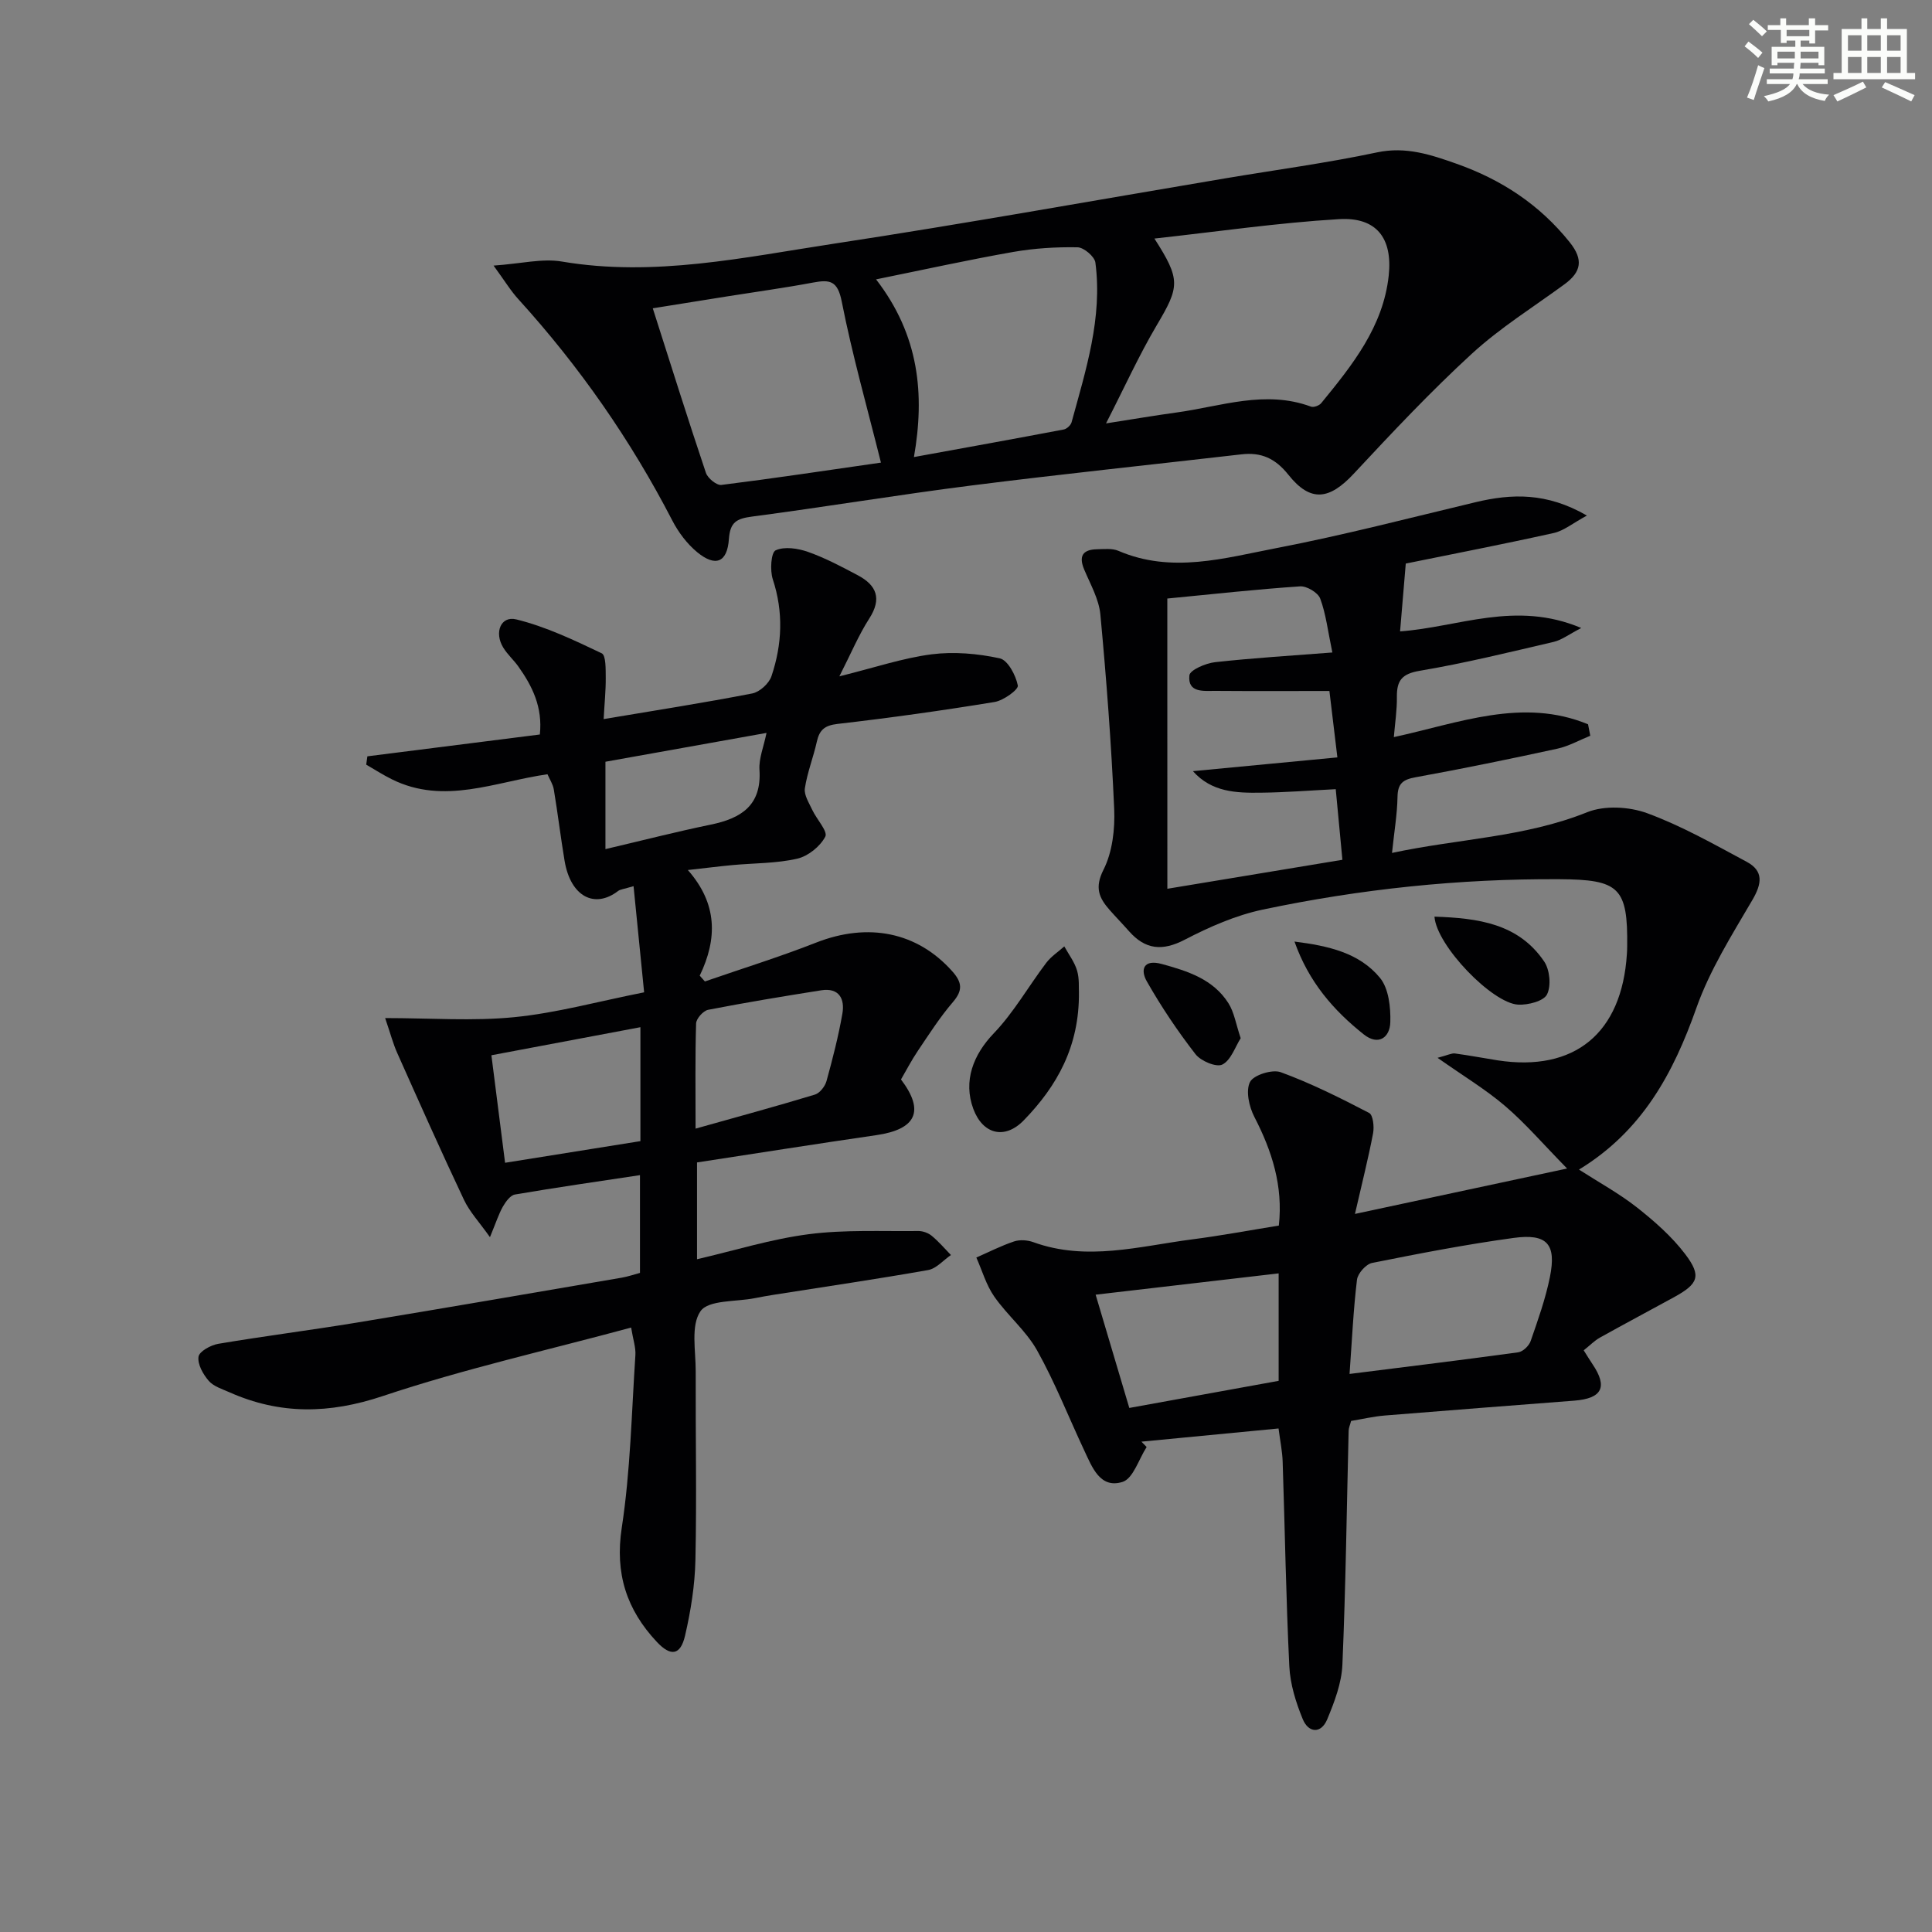 <svg enable-background="new 0 0 400 400" viewBox="0 0 400 400" xmlns="http://www.w3.org/2000/svg"><rect x="0" y="0" width="400" height="400" fill="#808080" stroke="none"/><g fill="#010103"><path d="m288.58 152.61c13.49-2.92 26.68-8.25 40.21-2.65.15.79.31 1.58.46 2.37-2.27.91-4.47 2.17-6.83 2.68-9.74 2.12-19.51 4.13-29.32 5.91-2.61.47-3.71 1.26-3.76 4.05-.06 3.6-.68 7.18-1.14 11.62 13.72-2.95 27.45-3.22 40.41-8.43 3.59-1.44 8.7-1.16 12.43.21 7.13 2.62 13.85 6.44 20.58 10.05 3.56 1.91 3.17 4.53 1.18 7.93-4.24 7.24-8.81 14.5-11.58 22.33-4.79 13.56-11.23 25.5-24.31 33.47 4.19 2.69 8.35 4.96 12.02 7.85 3.62 2.86 7.2 6 9.97 9.65 3.44 4.54 2.72 6.16-2.33 8.93-5.1 2.8-10.25 5.52-15.33 8.36-1.14.64-2.09 1.63-3.35 2.63.64 1.01 1.21 1.96 1.83 2.88 3.18 4.71 1.99 7.09-3.78 7.54-13.09 1.02-26.18 2.01-39.27 3.08-2.3.19-4.57.73-6.94 1.12-.2.78-.49 1.4-.51 2.03-.4 16.14-.6 32.29-1.29 48.41-.16 3.83-1.64 7.72-3.14 11.33-1.27 3.06-3.89 2.84-5.07-.03-1.42-3.45-2.6-7.24-2.78-10.93-.69-14.12-.91-28.27-1.38-42.41-.07-2.11-.51-4.2-.85-6.84-9.67.93-19.03 1.83-28.39 2.73l1.08 1.11c-1.63 2.51-2.78 6.52-4.98 7.22-4.65 1.47-6.3-3.03-7.93-6.49-3.25-6.92-6.05-14.08-9.77-20.73-2.29-4.09-6.16-7.26-8.87-11.15-1.67-2.39-2.5-5.37-3.71-8.08 2.6-1.14 5.15-2.45 7.83-3.34 1.18-.39 2.75-.28 3.95.15 11.06 4.02 21.97.85 32.9-.57 5.91-.76 11.77-1.86 17.95-2.86.9-8.16-1.4-15.4-5.06-22.48-1.09-2.11-1.83-5.38-.92-7.23.71-1.45 4.62-2.69 6.38-2.04 6.29 2.3 12.33 5.33 18.29 8.43.82.42 1.08 2.86.82 4.22-.98 5.16-2.28 10.27-3.75 16.69 14.72-3.15 28.49-6.1 43.92-9.4-5-5.1-8.63-9.35-12.82-12.93-4.03-3.45-8.65-6.22-14-9.99 2.15-.56 2.91-.99 3.6-.9 2.95.39 5.88.96 8.82 1.42 15.95 2.45 25.74-5.61 26.78-22.01.03-.5.06-1 .06-1.5.16-12.3-1.65-13.92-14.04-13.99-20.71-.12-41.19 2.03-61.4 6.29-5.59 1.18-11.06 3.58-16.17 6.24-4.64 2.41-8.16 2.05-11.52-1.75-1.32-1.5-2.72-2.93-4.04-4.43-2.18-2.49-3.13-4.6-1.25-8.32 1.85-3.66 2.39-8.4 2.21-12.61-.59-13.43-1.61-26.85-2.86-40.23-.3-3.17-2.06-6.24-3.34-9.28-1.19-2.82-.31-4.16 2.63-4.22 1.49-.03 3.16-.23 4.46.33 11.02 4.74 21.97 1.49 32.74-.58 13.84-2.66 27.5-6.23 41.21-9.5 7.45-1.77 14.68-2.05 23.03 2.77-2.93 1.59-4.77 3.14-6.85 3.61-10.34 2.3-20.74 4.31-30.65 6.33-.44 5.28-.81 9.59-1.18 14.04 12.08-.86 23.9-6.46 37.51-.7-2.57 1.33-4.04 2.48-5.69 2.87-9.22 2.15-18.43 4.42-27.75 5.99-3.68.62-4.76 2-4.73 5.38.04 2.75-.4 5.53-.63 8.35zm-46.89 31.4c12.56-2.08 24.4-4.04 36.24-6-.51-5.43-.94-10.01-1.38-14.62-5.35.27-10.47.68-15.58.73-5.02.06-10.09-.09-13.99-4.46 10.18-.97 19.94-1.9 29.91-2.85-.63-5.29-1.12-9.36-1.65-13.75-8.05 0-15.84.04-23.63-.02-2.4-.02-5.74.47-5.36-3.21.11-1.11 3.36-2.51 5.29-2.73 7.85-.87 15.74-1.34 24.31-2.01-.95-4.53-1.33-8-2.52-11.17-.46-1.23-2.79-2.62-4.17-2.52-9.05.61-18.08 1.61-27.48 2.52.01 19.19.01 39.26.01 60.09zm37.72 100.45c12.06-1.52 23.5-2.91 34.92-4.48.98-.13 2.24-1.35 2.58-2.34 1.51-4.35 3.07-8.73 3.98-13.23 1.38-6.83-.55-9.06-7.51-8.11-9.83 1.34-19.58 3.23-29.31 5.18-1.26.25-2.96 2.17-3.12 3.47-.75 6.19-1.03 12.43-1.54 19.51zm-14.68-20.82c-12.73 1.48-25.13 2.93-37.89 4.41 2.44 8.22 4.65 15.64 6.97 23.45 10.2-1.85 20.55-3.73 30.92-5.61 0-7.51 0-14.6 0-22.25z"/><path d="m124.98 148.88c10.85-1.82 20.84-3.38 30.77-5.31 1.54-.3 3.48-2.07 3.98-3.59 2.21-6.58 2.5-13.26.27-20.04-.61-1.85-.37-5.56.59-6 1.83-.84 4.62-.41 6.72.33 3.56 1.26 6.95 3.06 10.3 4.84 3.88 2.06 5.01 4.83 2.37 8.94-2.19 3.4-3.76 7.19-6.2 11.98 7.35-1.82 13.14-3.79 19.09-4.56 4.62-.59 9.54-.16 14.11.83 1.67.36 3.34 3.51 3.75 5.63.16.84-2.97 3.11-4.82 3.41-10.8 1.77-21.64 3.29-32.51 4.54-2.7.31-3.75 1.27-4.29 3.7-.72 3.24-1.98 6.37-2.47 9.63-.21 1.38.86 3.02 1.52 4.45.9 1.94 3.27 4.47 2.71 5.55-1.05 2.03-3.56 4.05-5.81 4.57-4.32.99-8.89.91-13.35 1.32-2.8.26-5.58.62-9.3 1.03 6.17 6.99 6.13 14.25 2.46 21.87.36.4.71.8 1.07 1.2 7.68-2.66 15.46-5.07 23.02-8.04 10.8-4.24 20.96-2.19 28.19 5.93 2.05 2.3 2.23 3.94.14 6.38-2.69 3.13-4.94 6.66-7.26 10.1-1.3 1.92-2.37 4-3.49 5.92 4.97 6.55 3.15 10.33-5.1 11.53-12.29 1.78-24.56 3.73-37.13 5.65v20.04c7.73-1.79 15.33-4.17 23.11-5.18 7.48-.97 15.13-.57 22.71-.66.93-.01 2.04.39 2.76.98 1.45 1.19 2.68 2.64 3.99 3.99-1.57 1.07-3.02 2.81-4.72 3.11-10.63 1.88-21.31 3.44-31.97 5.12-1.31.21-2.62.44-3.92.7-3.89.78-9.57.33-11.23 2.69-2.07 2.96-.98 8.23-1 12.5-.05 13 .22 26-.06 38.98-.11 5.26-.96 10.59-2.15 15.72-.95 4.07-2.96 4.35-5.84 1.28-6.26-6.68-8.71-14.15-7.26-23.65 1.8-11.77 2.03-23.79 2.82-35.71.11-1.59-.48-3.23-.88-5.72-17.37 4.7-34.68 8.58-51.42 14.18-11.1 3.71-21.28 3.87-31.76-.79-1.5-.67-3.29-1.21-4.29-2.38-1.16-1.35-2.33-3.42-2.1-4.98.16-1.1 2.55-2.41 4.1-2.67 9.49-1.6 19.05-2.81 28.55-4.37 18.34-3.02 36.65-6.19 54.97-9.32 1.28-.22 2.51-.65 3.78-.99 0-6.77 0-13.35 0-20.24-8.89 1.34-17.4 2.56-25.88 4.01-.96.16-1.92 1.49-2.5 2.5-.88 1.56-1.43 3.31-2.68 6.33-2.21-3.12-4.21-5.24-5.39-7.75-4.75-10.05-9.27-20.21-13.8-30.36-.87-1.94-1.41-4.04-2.51-7.25 9.38 0 18.15.67 26.77-.19 8.69-.86 17.23-3.23 26.85-5.14-.72-7.24-1.43-14.32-2.19-21.98-2.05.62-2.75.65-3.2 1-4.85 3.72-9.83 1.19-11.08-6.25-.82-4.91-1.41-9.86-2.23-14.77-.18-1.09-.86-2.1-1.31-3.15-10.84 1.55-21.39 6.42-32.23 1.04-1.82-.9-3.53-2.01-5.3-3.03.08-.57.16-1.15.24-1.72 11.81-1.5 23.62-2.99 35.71-4.52.6-5.66-1.55-10-4.46-14.09-.96-1.35-2.25-2.48-3.11-3.89-1.93-3.13-.52-6.64 2.69-5.85 6.12 1.5 11.96 4.29 17.69 7.02.9.43.81 3.35.83 5.12.02 2.62-.26 5.25-.43 8.5zm-20.41 91.86c9.91-1.58 18.99-3.04 28.02-4.48 0-7.96 0-15.4 0-23.59-10.33 1.94-20.3 3.82-30.85 5.81.95 7.49 1.86 14.63 2.83 22.26zm39.44-7.07c8.64-2.43 16.72-4.62 24.72-7.05 1.01-.31 2.09-1.71 2.39-2.8 1.27-4.61 2.47-9.27 3.29-13.98.52-3.03-.68-5.39-4.38-4.81-7.83 1.24-15.65 2.53-23.42 4.04-1.01.2-2.46 1.82-2.49 2.83-.21 6.94-.11 13.9-.11 21.77zm-18.66-57.87c7.68-1.8 14.71-3.61 21.8-5.07 6.32-1.3 10.57-3.98 10.09-11.37-.15-2.32.87-4.72 1.46-7.62-11.39 2.04-22.23 3.98-33.35 5.97z"/><path d="m102.19 54.99c5.73-.4 10.09-1.53 14.14-.84 19.12 3.24 37.71-.87 56.34-3.7 27.07-4.12 54.03-8.99 81.04-13.53 10.47-1.76 21.01-3.17 31.39-5.37 5.99-1.27 11.15.48 16.45 2.35 9.29 3.28 17.21 8.46 23.45 16.27 2.88 3.6 2.38 6.14-1.08 8.68-6.44 4.72-13.3 8.99-19.15 14.35-8.57 7.86-16.56 16.37-24.49 24.88-5.03 5.39-8.93 5.99-13.52.23-2.74-3.44-5.66-4.72-9.76-4.24-18.64 2.15-37.3 4.09-55.91 6.45-15.15 1.92-30.23 4.44-45.38 6.43-3.18.42-4.55 1.12-4.8 4.66-.34 4.87-2.78 5.82-6.56 2.72-2.1-1.73-3.89-4.12-5.15-6.55-8.61-16.66-19.22-31.89-31.82-45.77-1.62-1.76-2.86-3.83-5.19-7.02zm126.8 32.67c5.82-.91 10.17-1.65 14.55-2.25 9.25-1.27 18.41-4.73 27.89-1.22.56.21 1.71-.22 2.12-.73 6.43-7.86 12.83-15.81 13.97-26.41.83-7.75-2.53-12.14-10.29-11.68-12.62.75-25.18 2.59-38.22 4.02 5.48 8.55 5.23 9.94.45 18-3.66 6.2-6.65 12.82-10.47 20.27zm-47.61-29.82c8.96 11.6 10.1 23.84 7.84 36.79 10.67-1.94 20.85-3.78 31.02-5.71.63-.12 1.45-.88 1.62-1.5 2.96-10.83 6.43-21.61 4.93-33.05-.16-1.25-2.4-3.15-3.7-3.17-4.45-.08-8.97.2-13.36.97-9.21 1.62-18.35 3.64-28.35 5.67zm1.01 37.94c-2.79-11.2-5.92-22.19-8.12-33.36-.85-4.32-2.46-4.57-5.93-3.92-5.87 1.1-11.8 1.91-17.7 2.85-5.12.81-10.24 1.64-15.49 2.48 3.83 11.99 7.3 23.06 11 34.06.37 1.12 2.22 2.63 3.2 2.51 10.69-1.33 21.34-2.94 33.04-4.62z"/><path d="m223.38 205.42c.12 11.23-4.54 19.45-11.43 26.54-3.96 4.07-8.5 2.86-10.44-2.39-2.12-5.75-.01-11.2 4.22-15.61 4.17-4.35 7.21-9.76 10.88-14.61 1-1.32 2.48-2.28 3.74-3.41.91 1.65 2.11 3.22 2.64 4.99.51 1.71.33 3.62.39 4.49z"/><path d="m296.99 189.78c9.03.31 17.36 1.41 22.71 9.28 1.17 1.72 1.49 5.05.59 6.83-.7 1.39-3.92 2.21-5.96 2.11-5.37-.27-16.91-12.21-17.34-18.22z"/><path d="m256.87 214.95c-1.15 1.81-2.01 4.55-3.79 5.45-1.24.63-4.47-.72-5.57-2.15-3.7-4.77-7.09-9.82-10.07-15.06-1.37-2.4-.74-4.66 3.12-3.6 5.36 1.47 10.62 3.14 13.77 8.11 1.19 1.87 1.54 4.27 2.54 7.25z"/><path d="m268.01 194.94c7.02.89 13.41 2.32 17.69 7.5 1.82 2.21 2.24 6.1 2.15 9.2-.09 3.15-2.45 4.94-5.5 2.52-6.25-4.97-11.39-10.85-14.34-19.22z"/></g><path d="m361.2 9.6.8-1c.9.7 1.9 1.4 2.9 2.3l-.9 1.1c-1-1-2-1.8-2.8-2.4zm.5 10.6c.9-2.1 1.6-4.3 2.3-6.7.4.2.8.4 1.3.6-.7 2.1-1.5 4.3-2.2 6.6zm.4-15.2.9-.9c1 .8 2 1.6 2.8 2.4l-1 1c-.9-.9-1.8-1.7-2.7-2.5zm12.5-1.2h1.2v1.4h2.7v1.1h-2.7v2.7h-1.2v-.6h-1.8v1.3h4.9v3.8h-1.2v-.5h-3.7c0 .4-.1.9-.1 1.2h5.1v1h-5.2c0 .5-.1.9-.2 1.2h6v1h-5.2c1.1 1.3 2.9 2 5.5 2.2-.4.4-.7.8-.9 1.3-2.9-.5-4.8-1.6-5.7-3.5h-.1c-.8 1.7-2.7 2.9-5.9 3.6-.2-.4-.6-.8-.9-1.1 2.8-.6 4.6-1.4 5.4-2.5h-4.8v-1h5.3c.1-.3.2-.7.2-1.2h-4.9v-1h5c0-.4 0-.8.1-1.2h-3.5v.5h-1.2v-3.8h4.9v-1.3h-1.8v.5h-1.2v-2.7h-2.7v-1h2.6v-1.4h1.2v1.4h4.7v-1.4zm-6.6 8.3h3.6c0-.4 0-.9 0-1.4h-3.6zm1.9-4.6h4.7v-1.3h-4.7zm6.6 3.2h-3.7v1.4h3.7z" fill="#fbfcfa"/><path d="m385.3 3.8h1.3v2.2h2.8v-2.2h1.3v2.2h4.1v9.1h1.7v1.3h-16.9v-1.3h1.7v-9.1h4.1v-2.2zm.4 13.1.7 1.2c-1.8.9-3.8 1.9-6 2.9-.2-.4-.5-.8-.8-1.3 2.3-1 4.3-1.9 6.1-2.8zm-3.1-6.4h2.8v-3.2h-2.8zm0 4.6h2.8v-3.3h-2.8zm4-4.6h2.8v-3.2h-2.8zm0 4.6h2.8v-3.3h-2.8zm3.7 1.9c2.1.9 4.1 1.8 6.1 2.7l-.7 1.3c-2.2-1.1-4.2-2-6.1-2.9zm3.2-9.7h-2.8v3.2h2.8zm-2.8 7.8h2.8v-3.3h-2.8z" fill="#fbfcfa"/></svg>
